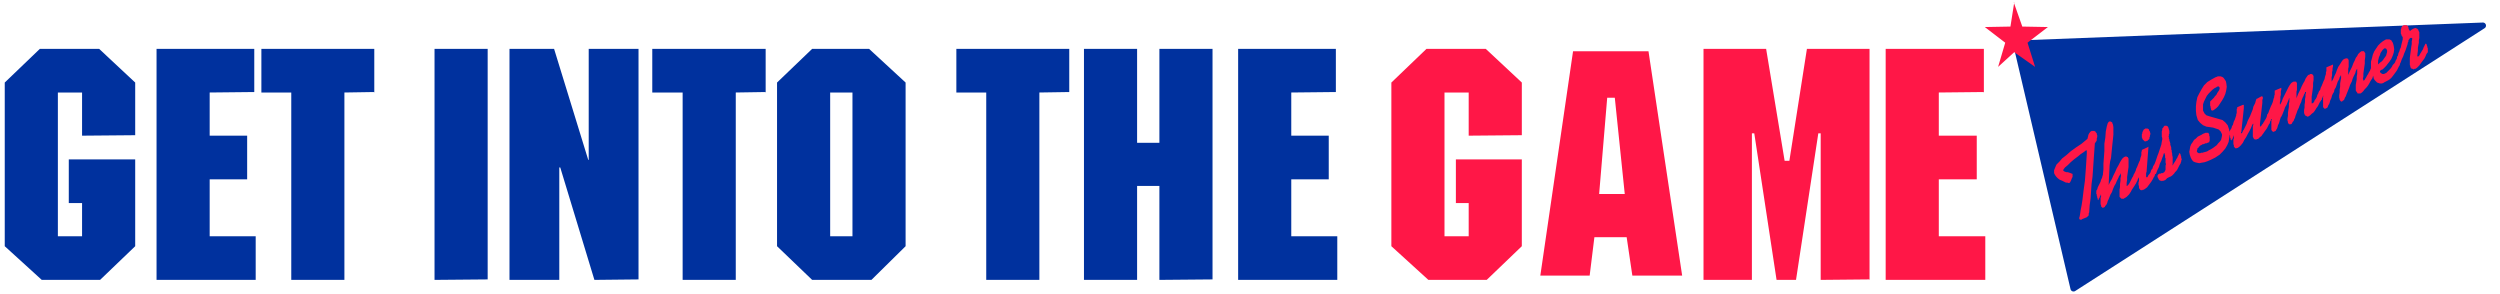 <svg xmlns="http://www.w3.org/2000/svg" fill-rule="evenodd" height="82.667" preserveAspectRatio="none" stroke-linecap="round" viewBox="0 0 5270 620" width="702.667"><style>.pen1{stroke:none}.brush2{fill:#00319e}.brush3{fill:#ff1747}</style><path class="pen1 brush2" fill-rule="nonzero" d="m4249 92 985-38-863 554-121-516z"/><path fill="none" style="stroke:#00319e;stroke-width:13;stroke-linejoin:round" d="m4249 92 985-38-863 554-121-516h0"/><path class="pen1 brush3" fill-rule="nonzero" d="m4389 462-1 1h-4v-1l-1-1v-2l1-3 1-6 1-7 2-10 2-13 2-17 3-22 2-26 2-31v-7h-2l-1 1-4 3-6 4-6 5-8 6-7 6-6 6-6 5-3 4-1 2 1 1 1 1 2 1 3 1h3l3 1 3 1 2 1h1l1 1v6l-1 2-1 2-1 3-1 2-1 2-1 1-1 1h-1l-3-1h-3l-4-2-4-2-5-2-4-3-3-3-3-4-2-4v-6l2-5 3-7 6-6 6-7 9-7 9-8 11-8 12-8 12-10 1-2v-2l1-2v-2l1-2 1-2 1-1 1-2 2-1 1-1h6l1 1h1l1 2 1 1 1 1v2l1 2v4l-1 3v4l-1 2-1 1-1 2-1 1-1 14-1 14-1 14-1 15-1 14-2 15-1 15-1 15-2 15-1 15-1 2v4l-1 1-1 1-1 1-1 1-10 4zm55-72h1l3-6 4-7 3-7 4-8 3-7 4-7 3-6 3-5 3-4 3-2 2-1h3l1 1h1l1 1v1l1 1v18l-1 7-1 7-1 7v6l-1 6v7h1l1-1 2-2 2-3 2-4 2-4 2-4 2-3 1-3 2-2v-1h1v2l1 1v1l1 1v1l1 2v9l-1 2v2l-1 2-1 1-1 2-2 3-2 3-2 3-2 4-2 3-2 3-3 3-2 2-3 2-2 1-1 1h-5l-1-1-1-1-1-1-1-1v-15l1-6v-6l1-7v-5l1-5v-5h-1v1l-1 2-2 2-1 3-2 4-2 4-2 5-3 5-3 7-2 6-3 5-2 5-2 5-2 4-1 4-2 4-2 2-1 2-1 1h-1l-1 1h-2l-1-1-1-1-1-1v-3l-1-1v-14l1-2v-4l-1-1v2l-1 2-1 1v2l-1 1-1 1v2h-1v1l-1-1v-2l-1-2v-2l-1-2v-3l-1-1v-7l2-3 1-4 2-4 2-4 2-4 1-4 2-4 1-4 1-3v-2l1-9v-12l1-13 1-14v-15l2-13 1-13 2-10 2-7 2-3 2-1h2l1 1h1l1 1 1 1v2l1 1 1 6v16l-1 10-1 9-1 10-1 10-1 10-2 8-1 8-2 41z"/><path class="pen1 brush3" fill-rule="nonzero" d="m4529 309-4 53v1l-1 1v9h1v1h1l1-1 1-2 1-2 2-2 2-3 1-3 1-3 2-2 1-2v-2h1v-2h1v-2l1-1h1v1h1v2l1 1v3l1 1v10l-2 2-1 4-2 3-2 4-3 5-3 4-3 4-3 4-4 3-3 2h-2l-1 1h-3l-1-1h-1v-1l-1-1-1-2v-4l-1-2v-6l1-2v-8l-1 1-1 2-1 2v1l-1 2-1 1v1l-1 1v1h-1l-1-1v-3l-1-1v-2l-1-1v-5l-1-1v-4l1-1 1-3 2-4 1-4 2-4 2-5 2-5 2-4 1-5 1-3 1-3v-7l1-1v-3l15-7zm3-31 1 3v2l-1 3v2l-1 2v2l-1 2-2 1-1 2h-2l-1 1h-3l-1-1-1-1-1-1-1-1-1-1v-2l-1-1v-7l1-2v-2l1-2 1-2 1-2 2-1 1-1h5l2 1 1 1v1l1 2 1 1v2z"/><path class="pen1 brush3" fill-rule="nonzero" d="M4563 325v-2h-1l-1 1-1 4-2 5-2 6-3 6-2 7-3 6-2 5-1 3-1 1h-1v-1l-1-1v-2l-1-2v-3l-1-2v-4l-1-1v-1h1l2-5 2-5 2-6 2-6 2-5 2-6 2-6 2-6 1-6 1-5v-3l-1-3v-11l1-3v-3l2-2 1-2 2-2h4l1 1h1l1 1 1 2v1l1 2v1l1 3v6l-1 1v4l-1 1 1 1v3l1 2v2l1 3 1 3v3l1 3 1 3v4l1 2v3l1 4v3l1 4v15l-1 3 2-2 1-2 2-3 2-3 2-4 2-3 1-3 2-3v-2l1-1h1v1h1v1l1 1v2l1 2v3l1 2v2l-1 2v2l-1 2v1l-3 5-2 4-2 4-2 3-3 3-2 3-2 2-2 2-3 2-2 1h-1l-1 1h-1l-1 1h-1l-1 1-1 1-1 1-1 1-1 1h-1l-2 1h-2l-2 1-1-1h-2l-2-1-1-1-1-2-1-2-1-2v-3l1-1v-1h1v-1h1l1-1h3l1-1h3l1-1h1l1-1 1-1 1-2 1-2v-9l1-3-1-3v-9l-1-2v-5l-1-2zm97 12-7 3-6 2-6 1-5 1-5-1-4-1-4-2-3-4-2-4-2-6-1-6 1-5 1-6 2-5 3-4 3-5 4-3 4-4 4-2 4-2 3-2 3-1 2-1h6l1 1v1l1 1v3l1 2v9l-1 2v1h-1l-2 1h-1l-1 1h-3l-1 1h-1l-2 1h-2l-1 1-2 1-2 1-1 1-2 2-1 2-2 1v2l-1 3v2l1 1 1 1 2 1h3l2-1h3l3-1 4-1 3-1 3-2 4-2 5-3 4-3 4-3 3-4 3-3 3-4 1-4 1-5v-3l-3-6-4-4-6-2-6-2-7-1-7-1-7-3-6-5-5-6-3-10-1-9v-10l1-9 2-10 4-8 5-9 5-8 7-7 8-5 9-5 3-1 2-1h6l3 1 2 1 2 2 2 3 2 3 1 4 1 8-1 7-2 8-3 7-4 7-4 6-4 6-4 4-4 3-3 2h-3v-1h-1v-3l-1-1v-3l-1-2v-9l1-1 1-1 1-1 2-2 3-3 2-3 3-3 2-4 2-3 2-3 1-3v-3h-1v-1h-1v-1h-2l-1 1h-1l-1 1-4 2-4 3-4 4-4 4-4 5-3 6-3 6-2 6v13l3 6 4 4 6 2 7 2 7 2 7 2 7 2 6 5 5 6 3 9 1 6v7l-1 6-1 7-3 7-4 7-6 7-6 6-9 6-10 5zm107-134h2v1h1v5l-1 1v7l-5 44v5l1 1 1-1 1-1 1-2 2-2 1-2 2-3 1-2 2-3 1-2 1-2v-1l1-1v-2l1-1v-1l1-1h1v1l1 1v1l1 1v2l1 2v9l-1 2v1l-1 2-1 2-1 2-2 4-2 3-3 4-2 3-3 4-2 3-3 2-2 2-2 2h-2l-1 1h-4l-1-1-1-1-1-1v-1l-1-2v-22l1-3v-2h-1l-2 4-2 5-3 6-4 7-3 6-4 6-3 6-4 5-3 3-4 3h-2l-1 1h-1l-1-1h-1v-1l-1-1-1-1v-3l-1-2v-10l1-2v-7l-1 2v1l-1 1v2l-1 1v1l-1 1-1 1v1h-1v-1l-1-1v-3l-1-1v-4l-1-2v-7l2-4 2-3 1-4 2-3 1-4 1-3 2-4 1-3 1-3 1-3v-3l1-1v-10h1v-3l12-5h2v7l-5 47v3h-1v3h1l1-1 1-1 1-3 2-3 2-4 2-4 2-4 1-3 1-3 1-2 2-4 2-4 2-5 2-5 2-5 1-5 2-4 2-4 1-4 1-3v-1h1v-1h1l9-5z"/><path class="pen1 brush3" fill-rule="nonzero" d="M4809 184v5l-1 3v8l-1 4v7l-1 4v5h1l1-2 2-4 2-6 3-6 3-6 3-6 3-6 3-5 3-4 3-2 2-1h5l1 1v1l1 1v15l-1 3v14l4-10 4-8 3-7 3-6 3-5 2-5 2-3 2-3 2-2 3-1 1-1h3l1 1h1l1 1v1l1 1v9l-1 6v7l-1 8-1 7-1 7v14h1l2-1 2-2 1-3 3-4 2-4 1-4 2-3 1-3 1-2h2v1l1 1v2l1 1v3l1 1v9l-1 1-1 2-2 3-2 4-2 4-3 4-3 5-3 4-4 3-3 3-3 2-2 1h-1l-1-1h-1l-1-1h-1l-1-1-1-2v-1l-1-1v-7l1-5v-6l1-6v-6l1-5v-5l1-3v-2h-2v2l-2 3-1 3-2 4-2 5-1 4-2 4-2 5-1 3-3 6-2 6-2 5-1 4-2 4-1 3-2 2-1 2-1 2-2 1h-4v-1h-1v-1l-1-1v-2l-1-3v-4l1-6v-6l1-7 1-6v-6l1-5v-7h-1v2l-1 2-2 5-2 5-3 5-2 6-2 5-2 5-2 4-1 1-1 3-1 3-1 4-1 3-2 4-1 4-1 3-2 3-1 2-2 1h-1l-1 1h-1l-1-1h-1l-1-1v-1l-1-1v-20l1-2v-1h-1l-1 1v2l-1 1-1 2v1l-1 1v2h-1v1-1h-1v-2l-1-1v-4l-1-1v-4l-1-1v-5l1-2 2-4 1-3 2-5 2-5 2-4 2-5 1-4 1-4 1-2v-3l1-2v-9l14-6z"/><path class="pen1 brush3" fill-rule="nonzero" d="M4918 136v4l-1 4v4l-1 4v7l-1 4v9l2-3 2-4 2-5 3-6 2-6 3-7 4-6 3-5 3-4 3-2h1l2-1h3l1 1h1v1l1 2v14l-1 4v13l4-9 4-8 3-8 3-6 2-5 3-4 2-4 2-2 2-2 3-2h5l1 1v1h1v1l1 1v8l-1 7v7l-1 7-1 7-1 7v6l-1 5 1 3v1h1l2-2 1-2 2-3 2-4 2-3 2-4 2-3 1-3 1-2 1-1 1 1v1h1v2l1 2v2l1 2v7l-1 1v1l-1 3-2 3-2 3-2 4-3 5-3 4-4 4-3 4-3 3-3 2h-6l-1-1v-1l-1-1-1-1v-1l-1-1v-12l1-6 1-6v-6l1-5v-11l-1 1-1 2-1 2-1 4-2 4-2 4-2 5-1 4-2 4-2 4-2 6-2 5-2 5-2 5-1 3-2 3-1 3-1 2-2 1-1 1-1 1h-2l-1-1-1-1v-1h-1v-2l-1-3v-5l1-6v-6l1-6v-7l1-6 1-5v-6h-1v1l-2 3-1 4-3 5-2 6-2 6-3 5-1 5-2 3-1 2-1 2-1 4-1 3-2 4-1 4-1 3-2 3-1 3-1 2-2 1-1 1h-4v-1l-1-1-1-1v-22l1-2h-1v1l-1 1v1l-1 2-1 1v2l-1 1-1 1v1h-1v-2l-1-1v-4l-1-2v-3l-1-2v-5l1-2 2-3 1-4 2-4 2-5 2-5 2-4 1-5 1-3 1-3v-4l1-2v-8l14-6z"/><path class="pen1 brush3" fill-rule="nonzero" d="M4998 145v-15l2-7 2-8 3-7 4-6 4-6 5-5 5-4 5-3 2-1h7l2 1 2 1 1 2 2 3 1 3 1 4 1 7-1 7-2 6-3 7-4 6-4 5-3 4-4 4-3 3-2 1h-1l-1 1-1 1h-1v3l1 1 1 1 1 1h1l1 1h4l1-1 3-1 3-3 3-3 3-3 3-4 2-4 3-3 2-3 1-3 1-2 1-1v-1l1-1v-2l1-1v-1l1-1v1h1v1l1 1v2l1 1v3l1 1v7l-1 2v1l-1 2-2 4-2 4-2 3-3 4-3 4-3 4-3 3-4 3-4 2-4 2-3 2-3 1h-4l-3-1-3-1-2-2-3-3-2-3-1-5-2-5-2-10z"/><path class="pen1 brush2" fill-rule="nonzero" d="m5026 102-2 2-2 2-2 3-2 3-1 4-2 4-1 4-1 4v8l2-2 2-2 3-2 3-3 2-3 3-4 2-3 1-4 1-3v-4l-1-1v-2h-1l-1-1h-2z"/><path class="pen1 brush3" fill-rule="nonzero" d="M5067 53h6l1 1 1 1h1v1l1 1v3l1 1v2h1v1l1 1h1l1-1 1-1h1v-1h1l1-1h1l1-1h1l2-1h1l2 1h1l1 1 2 2v1l1 2 1 2v12l-1 5v5l-1 5-1 6v6l-1 7v3h-1l1 1v1h2l1-1 1-1 1-2 1-2 2-3 1-2 2-3 1-2 1-3 1-2 1-1v-2h1v-2h1v-1h1l1 1v1h1v3l1 1v2l1 2v8l-3 4-2 5-2 4-3 4-3 4-3 4-2 3-3 3-2 2-3 2h-2l-1 1h-2l-1-1h-2l-1-1-1-1-1-2v-2l-1-2v-15l1-8 1-7 1-8 1-6v-6l1-4v-3h-4l-1 1-1 1v1h-1v1l-1 1v3l-1 1-1 5-2 6-2 6-3 7-2 6-3 6-2 6-2 4-1 3-1 1h-1v-2l-1-1v-3l-1-1v-2l-1-2v-7l2-4 1-5 2-4 1-4 2-4 1-5 1-4 1-4 1-4v-5l-1-1-1-1v-1l-1-1v-2l-1-1v-9l1-2v-2l1-1 1-2 2-1 1-1zM4245 5l18 51 54 1-43 33 16 51-44-31-34 31 15-51-43-33 54-1 8-51z"/><path class="pen1 brush2" fill-rule="nonzero" d="m285 285-112 1v-91h-51v303h51v-70h-28v-92h140v183l-74 71H88l-78-71V174l74-71h125l76 71v112zm251-91-94 1v91h79v92h-79v120h97v92H330V103h206v92zm252 0-62 1v395H614V195h-63v-92h238v92zm240 395-112 1V103h112v487zm318 0-93 1-72-237h-2v237h-105V103h94l72 234h1V103h105v487zm267-395-62 1v395h-112V195h-64v-92h239v92zm641 0-63 1v395h-112V195h-63v-92h238v92zm302 395-112 1V392h-47v198h-112V103h112v198h47V103h112v487zm260-395-94 1v91h79v92h-79v120h97v92h-209V103h206v92z"/><path class="pen1 brush3" fill-rule="nonzero" d="m3208 285-112 1v-91h-51v303h51v-70h-27v-92h139v183l-74 71h-123l-78-71V174l74-71h125l76 71v112zm732 304-102 1V281h-5l-47 309h-41l-47-309h-5v309h-102V103h132l39 236h10l37-236h132v487zm241-395-94 1v91h80v92h-80v120h98v92h-210V103h207v92z"/><path class="pen1 brush2" fill-rule="nonzero" d="M1832 103h-60v92h25v303h-47V195h22v-92h-60l-74 71v345l74 71h125l72-71V174l-77-71z"/><path class="pen1 brush3" fill-rule="nonzero" d="M3474 108h-158l-69 473h104l10-81h17l10-91h-17l17-203h16l21 203h-37l-10 91h51l12 81h105l-71-473z"/></svg>
